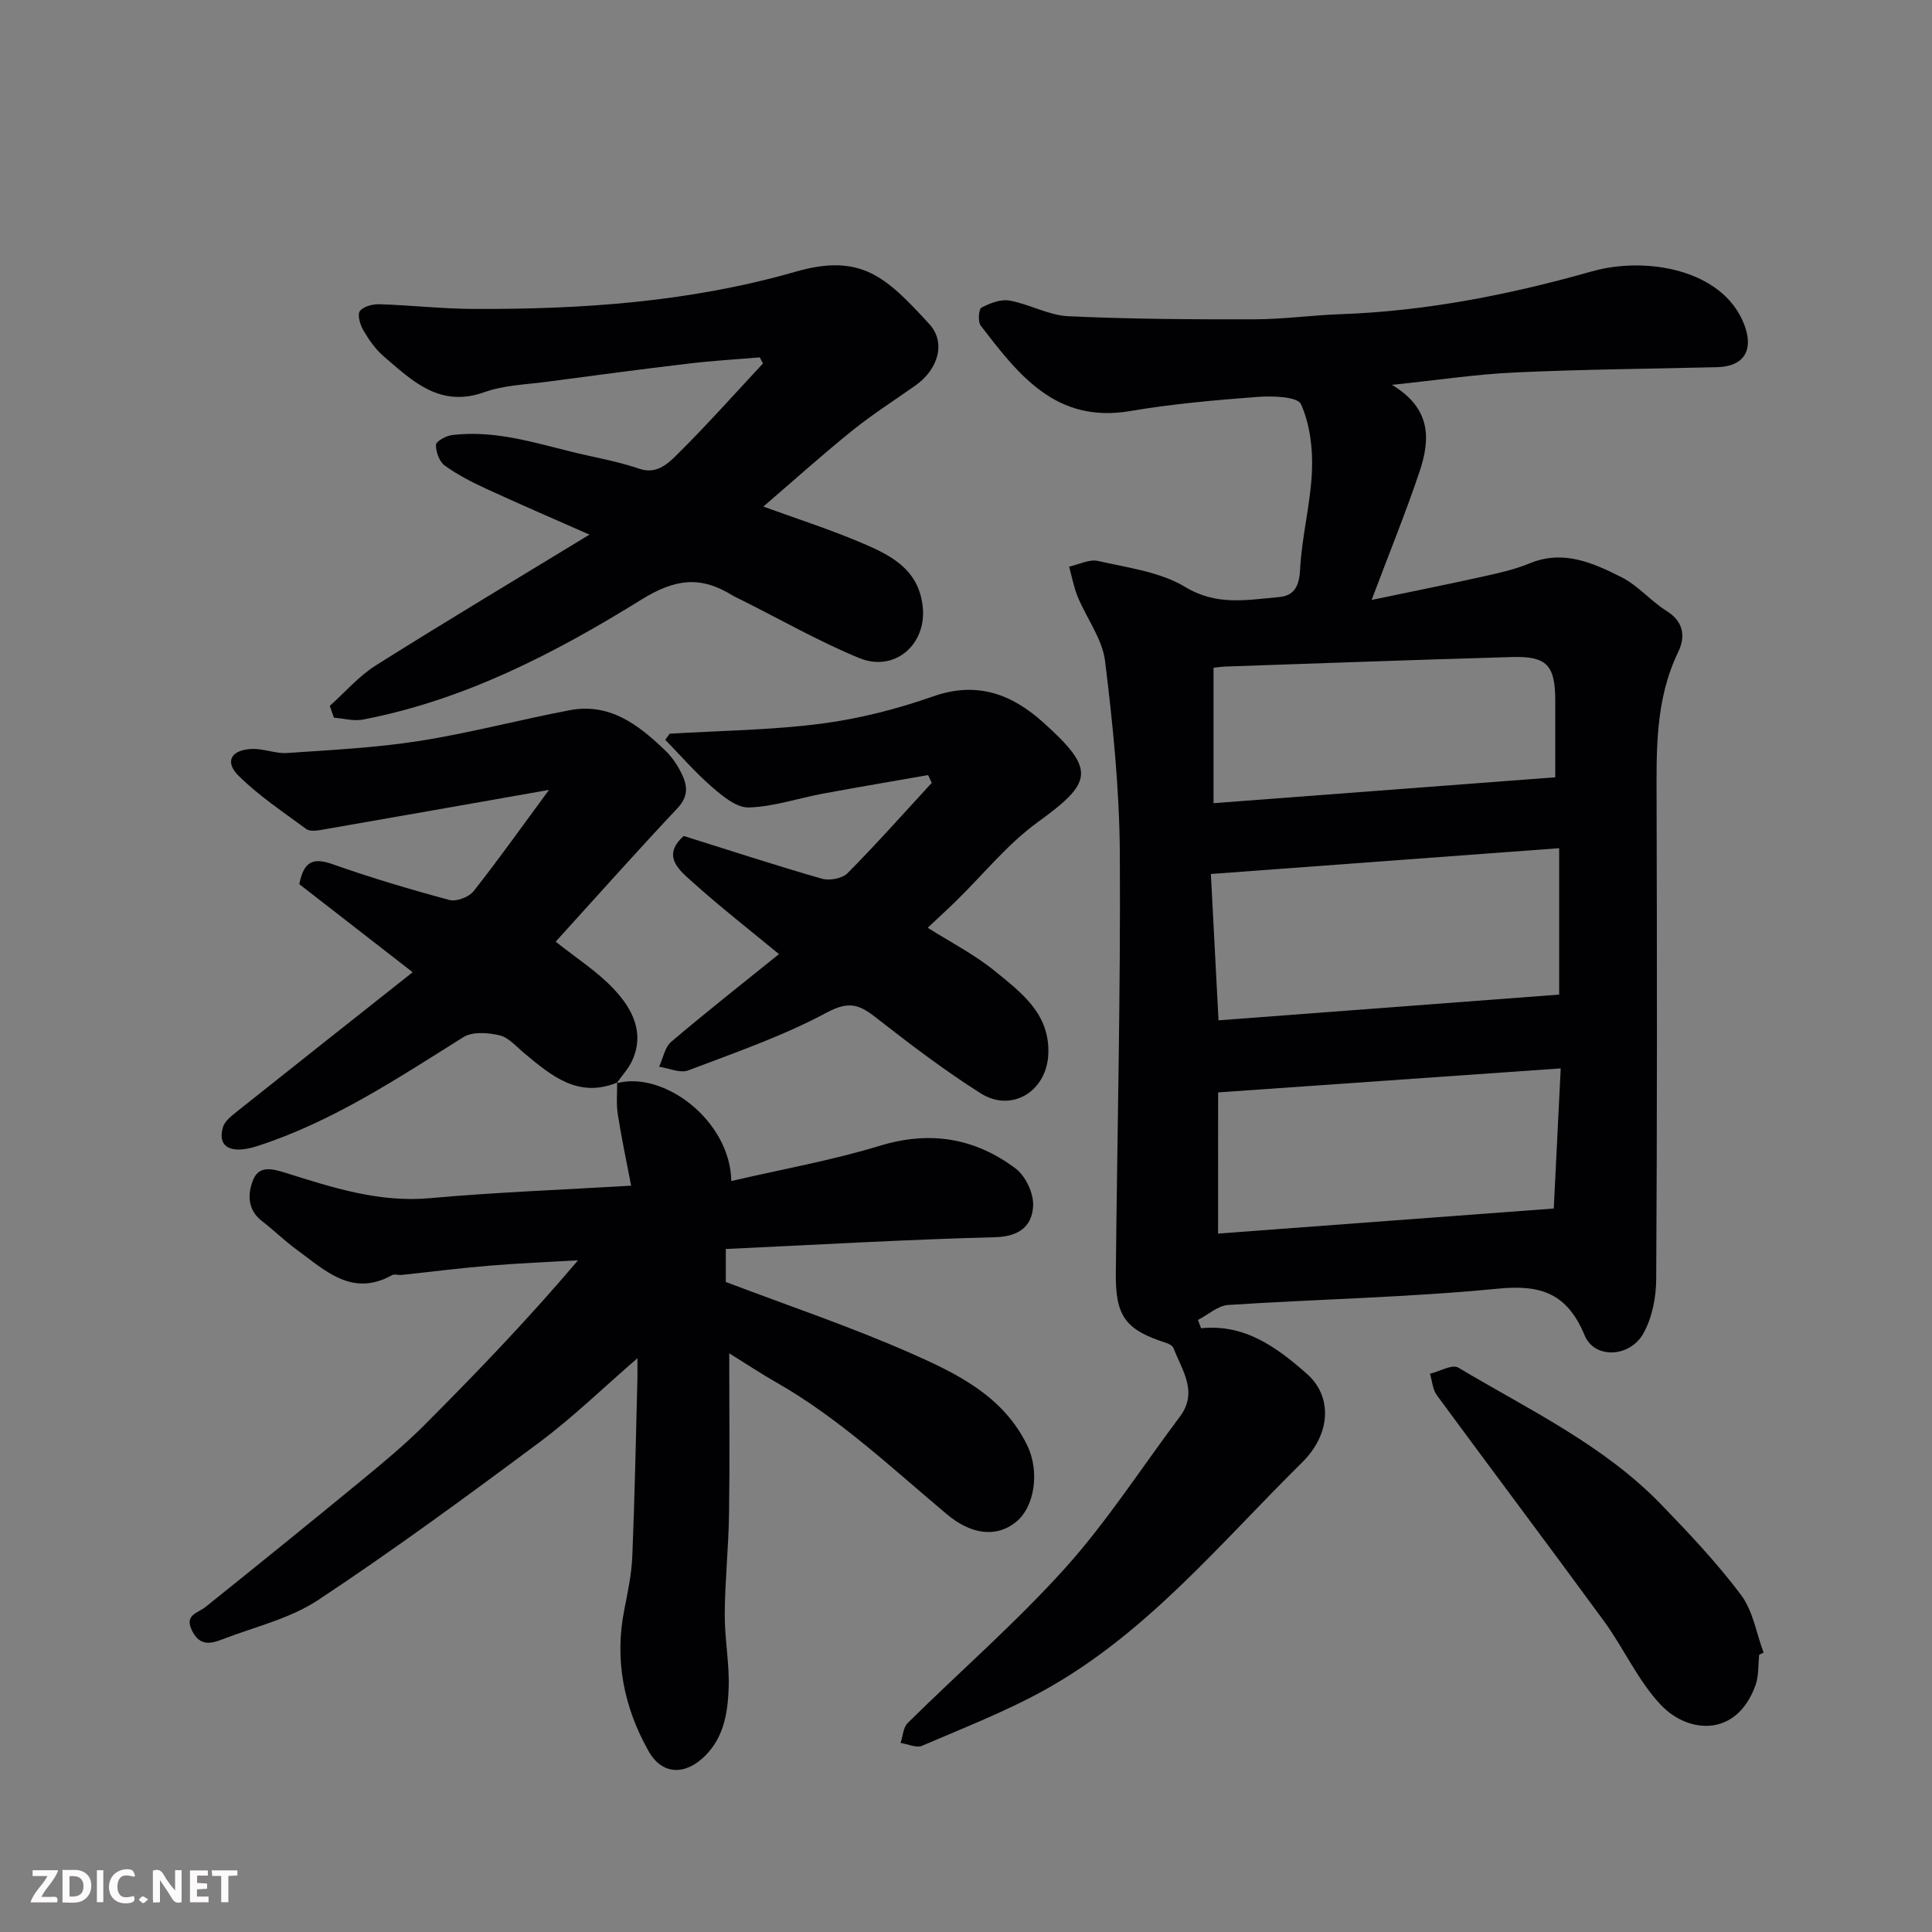 <svg enable-background="new 0 0 400 400" viewBox="0 0 400 400" xmlns="http://www.w3.org/2000/svg"><rect x="0" y="0" width="400" height="400" fill="#808080" stroke="none"/><path d="m248.67 275c9.09-.94 15.73 4 21.9 9.43 5.31 4.67 5.02 12.43-.99 18.36-16.8 16.57-31.94 35.13-52.92 46.89-8.21 4.6-17.08 8.03-25.75 11.76-1.18.51-2.95-.36-4.45-.58.47-1.4.53-3.21 1.47-4.13 10.87-10.74 22.47-20.81 32.66-32.15 8.7-9.68 15.8-20.79 23.66-31.23 3.89-5.17.47-9.63-1.29-14.25-.18-.46-.88-.85-1.42-1.03-8.54-2.75-10.62-5.49-10.52-14.55.29-28.93 1-57.87.83-86.8-.08-13.3-1.43-26.64-3.06-39.86-.57-4.59-3.81-8.82-5.65-13.28-.82-1.99-1.21-4.17-1.79-6.26 2.01-.44 4.17-1.59 5.99-1.18 6.15 1.41 12.85 2.24 18.07 5.4 6.54 3.95 12.79 2.65 19.3 2.09 3.24-.27 4.28-2.22 4.46-5.74.35-6.83 2.18-13.59 2.46-20.42.19-4.62-.42-9.66-2.28-13.79-.7-1.57-5.93-1.74-9.01-1.5-8.82.66-17.68 1.45-26.39 2.93-15.35 2.6-23.1-7.55-30.91-17.71-.61-.8-.42-3.4.17-3.71 1.74-.92 3.98-1.79 5.81-1.46 4.12.74 8.07 3.05 12.16 3.24 12.83.6 25.68.67 38.53.64 5.93-.01 11.85-.85 17.79-1.06 17.76-.62 35.05-4.04 52.07-8.86 11.22-3.18 27-.43 31.48 10.81 2.13 5.35.16 8.88-5.53 9.02-13.93.34-27.88.45-41.8 1.09-8.1.37-16.17 1.6-25.54 2.57 8.27 4.93 7.92 11.4 5.73 17.94-2.84 8.47-6.23 16.76-9.93 26.59 8.4-1.75 15.88-3.25 23.33-4.9 3.17-.7 6.39-1.44 9.38-2.67 6.97-2.89 13.1-.11 19 2.85 3.45 1.73 6.1 4.97 9.41 7.04 3.59 2.24 3.83 5.4 2.37 8.42-4.79 9.89-4.52 20.37-4.49 30.92.09 33 .12 65.99-.08 98.99-.02 3.78-.85 7.99-2.67 11.24-2.78 4.94-10.09 5.33-12.15.37-3.57-8.59-8.91-10.56-17.9-9.67-18.56 1.82-37.26 2.16-55.88 3.38-2.15.14-4.18 2.03-6.27 3.1.2.54.42 1.13.64 1.72zm74.14-99.39c-24.25 1.79-47.93 3.55-72.11 5.34.54 10.44 1.05 20.1 1.58 30.3 23.74-1.79 47.09-3.56 70.53-5.33 0-10.15 0-19.74 0-30.31zm-70.62 79.79c23.6-1.76 46.61-3.48 69.5-5.19.51-10.3.97-19.64 1.44-29.01-24.09 1.69-47.46 3.33-70.93 4.97-.01 9.74-.01 18.99-.01 29.23zm-.94-117.15v28.04c23.67-1.79 47.03-3.56 70.75-5.36 0-5.61.01-10.75 0-15.88-.01-7.31-1.73-9.23-8.97-9.02-19.85.57-39.7 1.3-59.55 1.98-.64.03-1.28.14-2.23.24z" fill="#010103"/><path d="m127.65 224.28c9.74-2.66 23.52 7.68 23.76 20.24 10.41-2.42 20.79-4.26 30.79-7.31 10.39-3.17 19.64-1.58 28.03 4.68 2.07 1.54 3.77 5.11 3.67 7.68-.16 4.21-2.8 6.45-7.85 6.58-18.5.48-36.99 1.57-55.78 2.44v6.83c12.67 4.82 25.76 9.22 38.35 14.77 9.5 4.19 19.13 8.85 24.07 19.1 2.62 5.43 1.53 12.77-2.42 15.89-3.86 3.05-8.97 2.74-14.23-1.67-11.42-9.57-22.27-19.87-35.33-27.31-3.09-1.76-6.05-3.73-9.73-6.01 0 11.42.12 22.31-.04 33.2-.1 6.93-.84 13.86-.89 20.8-.03 5.1.99 10.21.81 15.29-.18 5.02-.94 10.1-4.84 14.01-4.15 4.16-8.96 4.02-11.75-.96-5.09-9.05-7.07-18.76-5.04-29.13.72-3.68 1.52-7.41 1.68-11.14.51-12.26.74-24.52 1.06-36.79.03-1.26 0-2.52 0-4.26-7.08 6.12-13.33 12.21-20.26 17.38-15.05 11.21-30.19 22.32-45.83 32.67-5.84 3.87-13.14 5.56-19.82 8.14-2.37.92-4.64 1.46-6.25-1.68-1.74-3.41 1.07-3.68 2.76-5.03 10.87-8.72 21.71-17.48 32.47-26.34 4.45-3.66 8.9-7.36 12.96-11.44 10.82-10.84 21.43-21.9 31.68-33.98-6.15.36-12.3.61-18.44 1.12-6.04.5-12.06 1.27-18.1 1.91-.66.07-1.47-.23-1.98.05-8.26 4.6-13.82-.97-19.67-5.23-2.52-1.84-4.76-4.05-7.24-5.96-3.08-2.37-2.99-5.68-1.84-8.54 1.23-3.05 4-2.31 6.8-1.43 9.68 3.03 19.28 6.17 29.79 5.22 13.45-1.22 26.97-1.71 41.67-2.59-.97-5.07-2.01-9.93-2.77-14.83-.33-2.14-.1-4.37-.13-6.56z" fill="#010103"/><path d="m68.28 146.14c3.17-2.83 6.02-6.17 9.57-8.4 14.47-9.11 29.15-17.88 44.19-27.05-7.45-3.29-14.5-6.33-21.47-9.54-2.95-1.36-5.9-2.88-8.51-4.78-1.11-.81-1.82-2.82-1.8-4.27.01-.71 2.04-1.86 3.26-2.01 9.72-1.24 18.79 2.17 28.04 4.2 3.64.8 7.32 1.57 10.84 2.77 3.48 1.18 5.79-.98 7.64-2.8 6.19-6.11 11.98-12.64 17.92-19-.22-.42-.43-.84-.65-1.27-4.93.42-9.87.7-14.77 1.29-9.75 1.16-19.49 2.45-29.22 3.75-4.37.59-8.95.7-13.02 2.16-9.24 3.31-14.92-2.31-20.88-7.43-1.71-1.47-3.07-3.45-4.21-5.41-.67-1.14-1.26-3.23-.69-3.96.76-.97 2.69-1.45 4.1-1.4 6.43.2 12.86.94 19.29.97 22.57.11 44.92-1.42 66.82-7.71 13.59-3.9 18.76 1.13 27.69 10.86 3.46 3.77 1.86 9.35-2.89 12.7-4.39 3.1-8.95 6.01-13.13 9.38-6.14 4.95-12 10.23-18.36 15.69 6.72 2.44 13.28 4.56 19.62 7.21 6.18 2.59 12.45 5.38 13.37 13.4.91 7.91-5.78 13.78-13.17 10.74-8.27-3.41-16.1-7.88-24.12-11.9-.73-.37-1.49-.7-2.19-1.12-6.5-3.98-11.72-3.43-18.77.94-17.86 11.08-36.63 20.8-57.65 24.83-1.9.37-3.99-.24-6-.39-.28-.82-.57-1.64-.85-2.45z" fill="#010103"/><path d="m127.82 224.12c-8.1 3.33-13.66-1.39-19.26-6.05-1.63-1.36-3.22-3.25-5.11-3.71-2.38-.57-5.62-.81-7.51.37-13.67 8.56-27.1 17.51-42.63 22.54-5.48 1.78-8.34.25-7.16-3.87.38-1.34 1.91-2.47 3.12-3.44 11.93-9.51 23.9-18.95 36.17-28.67-8.46-6.57-16.12-12.51-23.47-18.23.93-4.83 2.95-5.52 6.84-4.15 7.97 2.81 16.08 5.23 24.24 7.42 1.44.39 4.04-.6 5-1.82 5.15-6.51 9.96-13.3 15.61-20.97-16.62 2.93-32 5.65-47.39 8.32-.94.16-2.23.26-2.9-.24-4.78-3.54-9.81-6.87-14-11.03-2.92-2.9-1.51-5.36 2.79-5.53 2.41-.09 4.89 1 7.28.84 9.18-.63 18.41-1.08 27.48-2.51 10.43-1.64 20.67-4.39 31.05-6.35 8.29-1.57 14.25 3.04 19.76 8.34 1.16 1.12 2.17 2.48 2.94 3.9 1.46 2.69 2.29 5.19-.4 8.04-8.58 9.12-16.91 18.49-25.22 27.64 4.33 3.46 8.66 6.2 12.04 9.82 3.7 3.96 6.42 8.84 3.87 14.65-.77 1.75-2.16 3.22-3.28 4.82-.03.03.14-.13.14-.13z" fill="#010103"/><path d="m138.64 151.91c10.49-.64 21.05-.74 31.45-2.09 7.85-1.02 15.69-3.04 23.17-5.66 9.05-3.17 16.24-.42 22.71 5.39 10.97 9.85 10.3 12.39-1.13 20.68-6.26 4.54-11.27 10.81-16.86 16.28-1.87 1.83-3.8 3.59-5.91 5.57 4.63 2.94 9.71 5.53 14.02 9.06 5.4 4.41 11.31 8.76 10.95 17.13-.33 7.63-7.54 12.19-14.04 8.07-7.57-4.8-14.74-10.27-21.81-15.79-3.41-2.66-5.58-3.28-10.02-.91-9.1 4.88-19 8.3-28.7 11.98-1.67.63-3.99-.47-6.01-.77.82-1.75 1.18-4.03 2.52-5.17 7.36-6.25 14.96-12.22 22.3-18.14-6.03-4.98-12.44-9.97-18.44-15.4-2.44-2.2-5.75-5.09-1.28-9.06 9.41 2.95 18.95 6.07 28.58 8.84 1.59.46 4.25-.03 5.34-1.14 5.99-6.05 11.66-12.43 17.43-18.7-.25-.54-.51-1.08-.76-1.61-7.27 1.28-14.55 2.5-21.8 3.85-5.12.95-10.19 2.7-15.32 2.86-2.5.08-5.38-2.3-7.56-4.19-3.48-3-6.51-6.52-9.73-9.82.3-.41.6-.83.9-1.26z" fill="#010103"/><path d="m364.22 342.61c-.23 2.12-.06 4.38-.77 6.32-3.93 10.87-13.95 9.98-19.54 4.1-4.75-4.99-7.66-11.68-11.78-17.33-11.46-15.68-23.15-31.19-34.65-46.84-.87-1.19-.96-2.94-1.42-4.44 1.99-.48 4.6-2.02 5.86-1.27 14.55 8.68 30.09 15.99 42.08 28.41 5.76 5.97 11.5 12.04 16.46 18.65 2.47 3.29 3.17 7.91 4.67 11.94-.31.16-.61.31-.91.46z" fill="#010103"/><g fill="#fcfafa"><path d="m37.59 393.81c-.92.31-1.52.05-2-.78-.7-1.2-1.52-2.34-2.47-3.78v4.59c-.55.03-.95.05-1.41.07-.03-.37-.06-.64-.06-.91 0-1.91 0-3.81 0-5.7 1.13-.41 1.77-.03 2.29.91.62 1.11 1.38 2.14 2.31 3.19v-4.2h1.35v6.61z"/><path d="m12.94 393.88v-6.75c1.9.19 3.93-.54 5.37 1.29.8 1.01.78 2.88.03 3.97-1.37 1.97-3.4 1.51-5.4 1.49m1.45-1.22c2.04.12 2.92-.58 2.89-2.21-.03-1.51-.98-2.19-2.89-2z"/><path d="m11.81 393.87h-5.49c.68-2.18 2.47-3.48 3.51-5.45h-3.08v-1.21h5.29c-.71 2.13-2.44 3.48-3.47 5.51.86 0 1.63.04 2.39-.01.79-.05 1.14.21.85 1.16"/><path d="m39.33 393.86v-6.61h3.7v1.07h-2.22v1.52c.68.04 1.34.09 2.07.13v1.07c-.72.05-1.38.09-2.1.14v1.48h2.4v1.19h-3.84z"/><path d="m27.71 388.56c-1.15-.3-2.46-.61-3.1.64-.37.73-.41 1.93-.06 2.67.63 1.35 1.99.93 3.17.68.35.94-.01 1.32-.93 1.46-1.62.25-3.05-.27-3.76-1.48-.73-1.24-.6-3.03.31-4.17.88-1.11 2.71-1.7 4-1.16.32.13.44.74.65 1.12-.1.08-.19.16-.28.24"/><path d="m49.15 387.24v1.07c-.59.02-1.17.05-1.87.08v5.44h-1.48v-5.44h-1.85c-.05-.4-.08-.73-.13-1.15z"/><path d="m20.06 387.21h1.33v6.62h-1.33z"/><path d="m30.68 393.25c-.49.38-.8.79-1.05.76-.32-.05-.6-.45-.9-.7.26-.24.51-.64.8-.67.29-.04.62.3 1.15.61"/></g></svg>